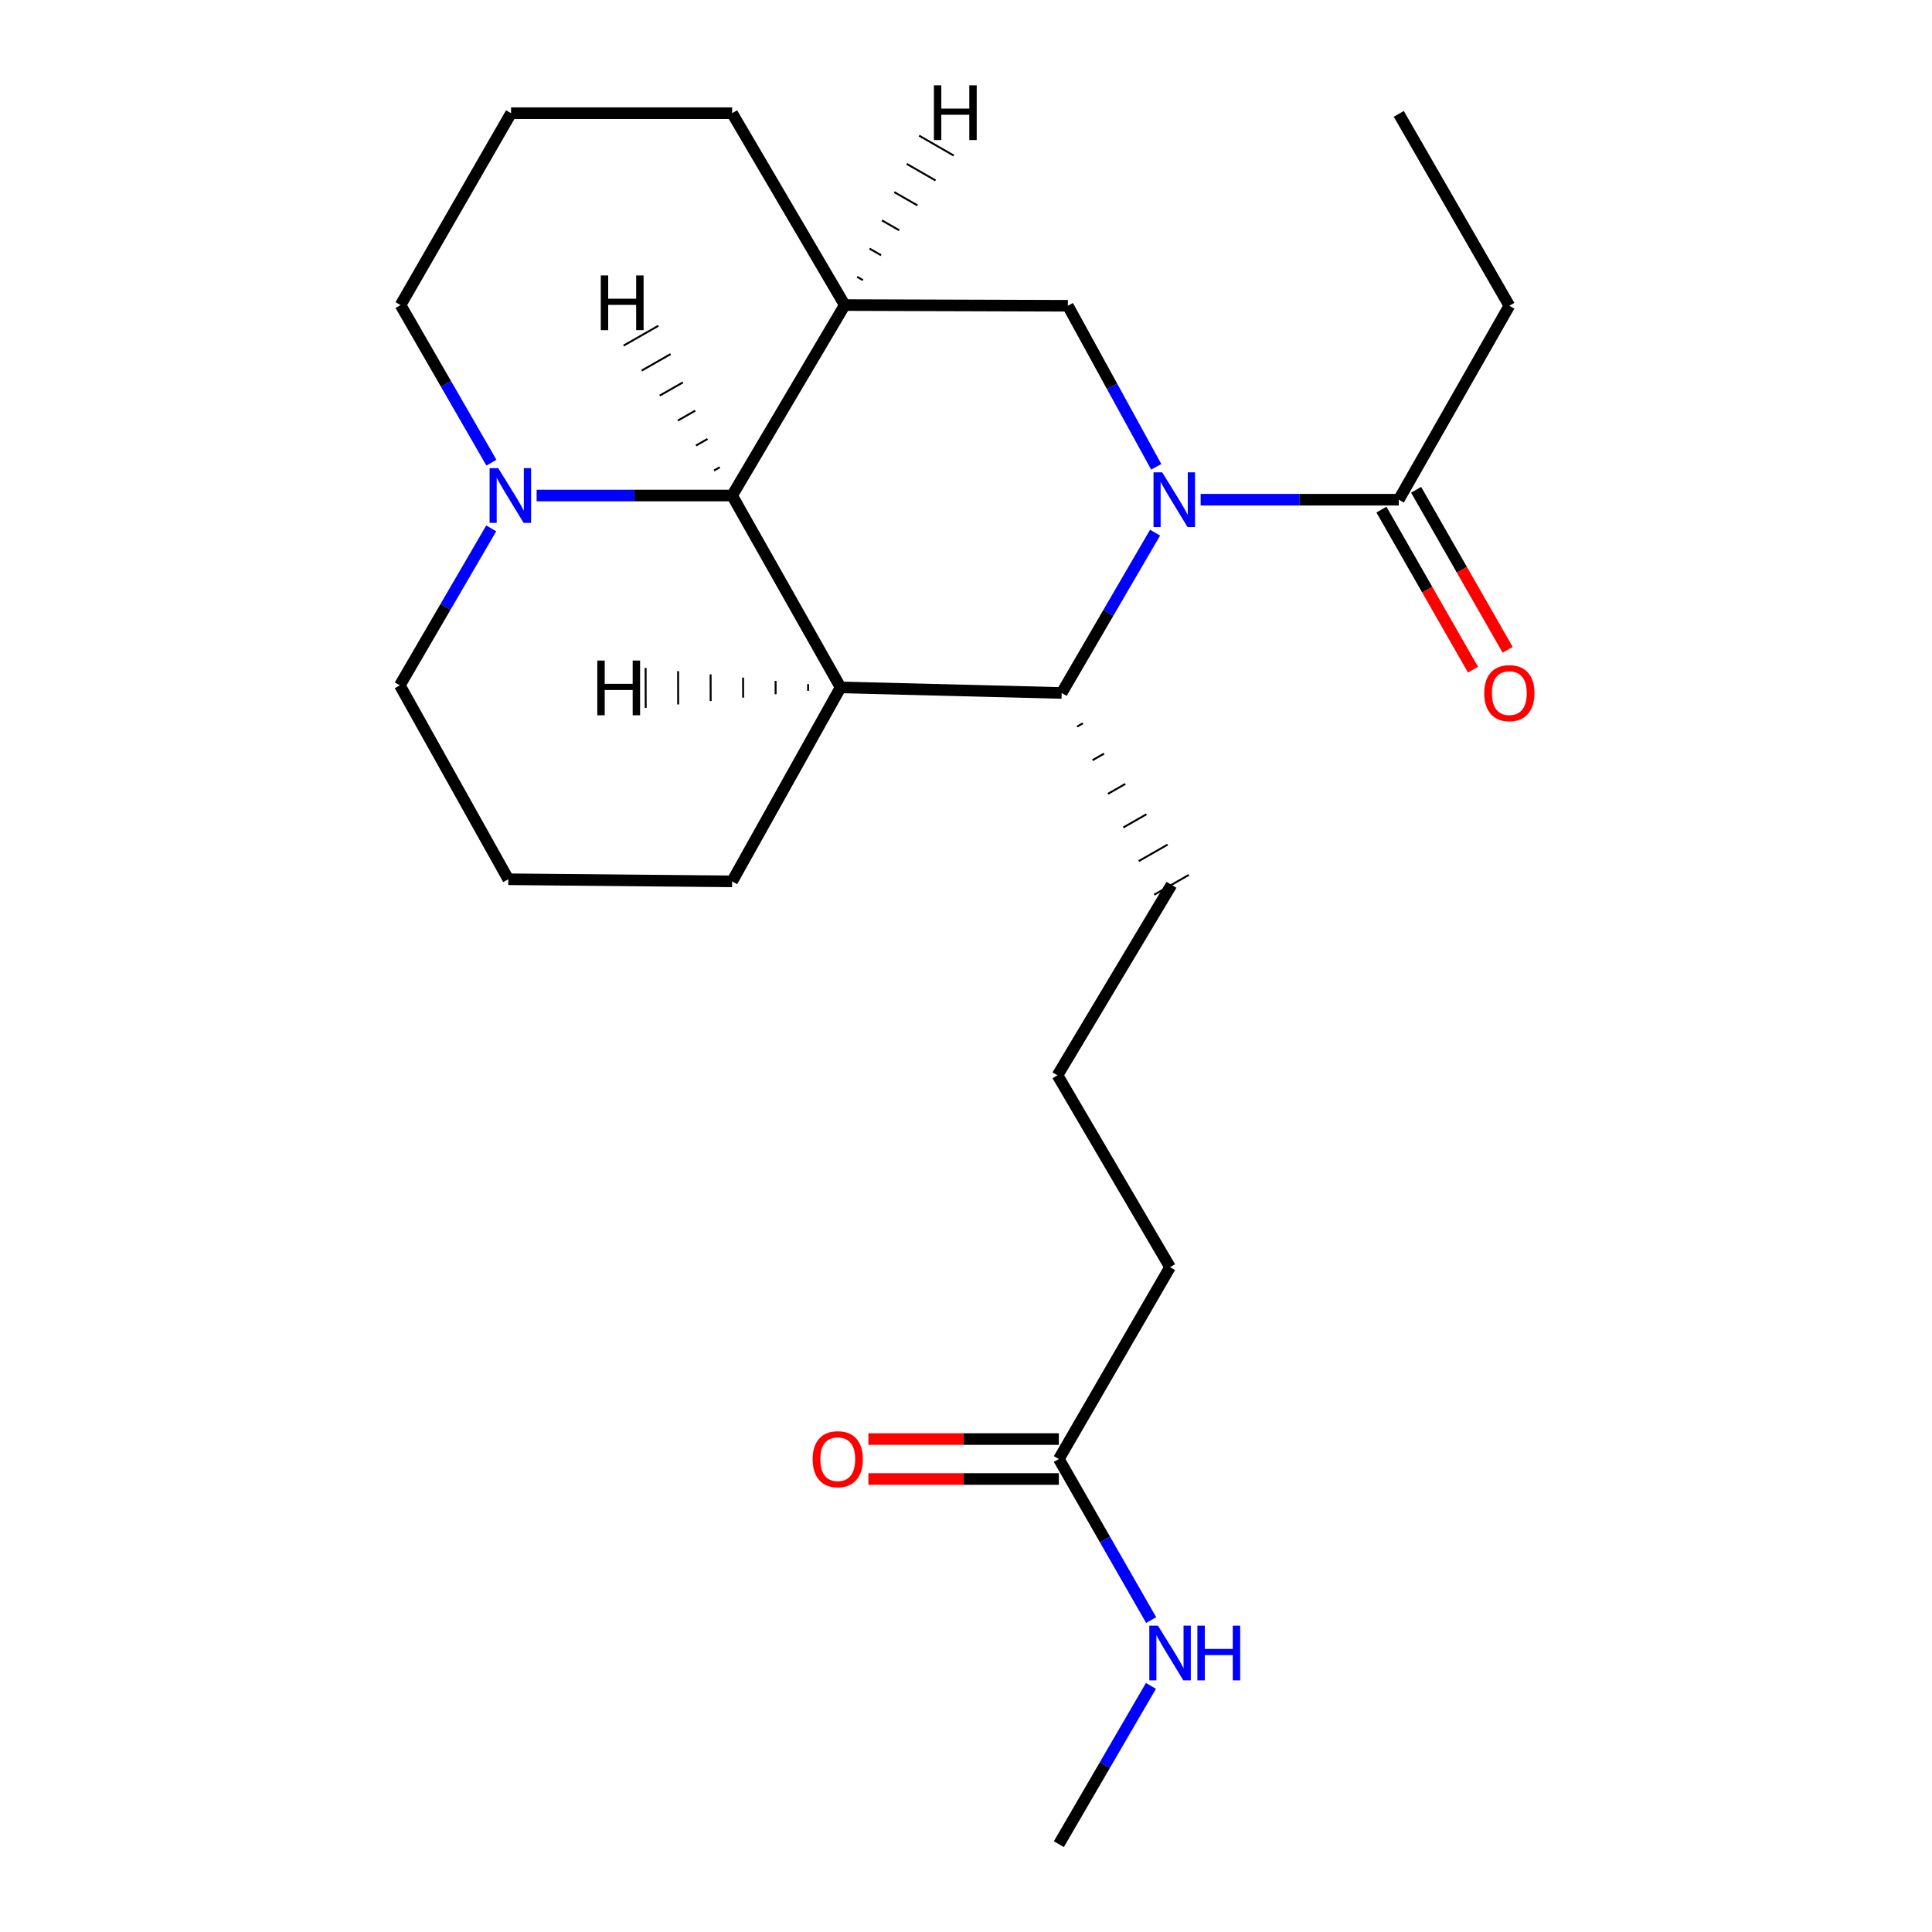 <?xml version='1.0' encoding='iso-8859-1'?>
<svg version='1.1' baseProfile='full'
              xmlns='http://www.w3.org/2000/svg'
                      xmlns:rdkit='http://www.rdkit.org/xml'
                      xmlns:xlink='http://www.w3.org/1999/xlink'
                  xml:space='preserve'
width='1000px' height='1000px' viewBox='0 0 1000 1000'>
<!-- END OF HEADER -->
<rect style='opacity:1.0;fill:#FFFFFF;stroke:none' width='1000' height='1000' x='0' y='0'> </rect>
<path class='bond-1' d='M 597.866,275.701 L 573.692,317.19' style='fill:none;fill-rule:evenodd;stroke:#0000FF;stroke-width:6px;stroke-linecap:butt;stroke-linejoin:miter;stroke-opacity:1' />
<path class='bond-1' d='M 573.692,317.19 L 549.518,358.679' style='fill:none;fill-rule:evenodd;stroke:#000000;stroke-width:6px;stroke-linecap:butt;stroke-linejoin:miter;stroke-opacity:1' />
<path class='bond-4' d='M 598.464,241.624 L 575.599,199.947' style='fill:none;fill-rule:evenodd;stroke:#0000FF;stroke-width:6px;stroke-linecap:butt;stroke-linejoin:miter;stroke-opacity:1' />
<path class='bond-4' d='M 575.599,199.947 L 552.733,158.269' style='fill:none;fill-rule:evenodd;stroke:#000000;stroke-width:6px;stroke-linecap:butt;stroke-linejoin:miter;stroke-opacity:1' />
<path class='bond-5' d='M 621.448,258.647 L 672.727,258.647' style='fill:none;fill-rule:evenodd;stroke:#0000FF;stroke-width:6px;stroke-linecap:butt;stroke-linejoin:miter;stroke-opacity:1' />
<path class='bond-5' d='M 672.727,258.647 L 724.006,258.647' style='fill:none;fill-rule:evenodd;stroke:#000000;stroke-width:6px;stroke-linecap:butt;stroke-linejoin:miter;stroke-opacity:1' />
<path class='bond-0' d='M 435.083,355.797 L 549.518,358.679' style='fill:none;fill-rule:evenodd;stroke:#000000;stroke-width:6px;stroke-linecap:butt;stroke-linejoin:miter;stroke-opacity:1' />
<path class='bond-11' d='M 435.083,355.797 L 378.945,456.197' style='fill:none;fill-rule:evenodd;stroke:#000000;stroke-width:6px;stroke-linecap:butt;stroke-linejoin:miter;stroke-opacity:1' />
<path class='bond-23' d='M 435.083,355.797 L 378.945,256.488' style='fill:none;fill-rule:evenodd;stroke:#000000;stroke-width:6px;stroke-linecap:butt;stroke-linejoin:miter;stroke-opacity:1' />
<path class='bond-26' d='M 418.263,354.113 L 418.271,357.559' style='fill:none;fill-rule:evenodd;stroke:#000000;stroke-width:1.0px;stroke-linecap:butt;stroke-linejoin:miter;stroke-opacity:1' />
<path class='bond-26' d='M 401.443,352.43 L 401.459,359.321' style='fill:none;fill-rule:evenodd;stroke:#000000;stroke-width:1.0px;stroke-linecap:butt;stroke-linejoin:miter;stroke-opacity:1' />
<path class='bond-26' d='M 384.623,350.746 L 384.647,361.083' style='fill:none;fill-rule:evenodd;stroke:#000000;stroke-width:1.0px;stroke-linecap:butt;stroke-linejoin:miter;stroke-opacity:1' />
<path class='bond-26' d='M 367.803,349.063 L 367.835,362.844' style='fill:none;fill-rule:evenodd;stroke:#000000;stroke-width:1.0px;stroke-linecap:butt;stroke-linejoin:miter;stroke-opacity:1' />
<path class='bond-26' d='M 350.983,347.379 L 351.023,364.606' style='fill:none;fill-rule:evenodd;stroke:#000000;stroke-width:1.0px;stroke-linecap:butt;stroke-linejoin:miter;stroke-opacity:1' />
<path class='bond-26' d='M 334.162,345.696 L 334.211,366.368' style='fill:none;fill-rule:evenodd;stroke:#000000;stroke-width:1.0px;stroke-linecap:butt;stroke-linejoin:miter;stroke-opacity:1' />
<path class='bond-13' d='M 557.496,376.087 L 560.486,374.375' style='fill:none;fill-rule:evenodd;stroke:#000000;stroke-width:1.0px;stroke-linecap:butt;stroke-linejoin:miter;stroke-opacity:1' />
<path class='bond-13' d='M 565.474,393.494 L 571.454,390.071' style='fill:none;fill-rule:evenodd;stroke:#000000;stroke-width:1.0px;stroke-linecap:butt;stroke-linejoin:miter;stroke-opacity:1' />
<path class='bond-13' d='M 573.451,410.901 L 582.422,405.767' style='fill:none;fill-rule:evenodd;stroke:#000000;stroke-width:1.0px;stroke-linecap:butt;stroke-linejoin:miter;stroke-opacity:1' />
<path class='bond-13' d='M 581.429,428.308 L 593.391,421.462' style='fill:none;fill-rule:evenodd;stroke:#000000;stroke-width:1.0px;stroke-linecap:butt;stroke-linejoin:miter;stroke-opacity:1' />
<path class='bond-13' d='M 589.407,445.716 L 604.359,437.158' style='fill:none;fill-rule:evenodd;stroke:#000000;stroke-width:1.0px;stroke-linecap:butt;stroke-linejoin:miter;stroke-opacity:1' />
<path class='bond-13' d='M 597.385,463.123 L 615.327,452.854' style='fill:none;fill-rule:evenodd;stroke:#000000;stroke-width:1.0px;stroke-linecap:butt;stroke-linejoin:miter;stroke-opacity:1' />
<path class='bond-2' d='M 378.945,256.488 L 437.242,157.902' style='fill:none;fill-rule:evenodd;stroke:#000000;stroke-width:6px;stroke-linecap:butt;stroke-linejoin:miter;stroke-opacity:1' />
<path class='bond-6' d='M 378.945,256.488 L 328.355,256.488' style='fill:none;fill-rule:evenodd;stroke:#000000;stroke-width:6px;stroke-linecap:butt;stroke-linejoin:miter;stroke-opacity:1' />
<path class='bond-6' d='M 328.355,256.488 L 277.765,256.488' style='fill:none;fill-rule:evenodd;stroke:#0000FF;stroke-width:6px;stroke-linecap:butt;stroke-linejoin:miter;stroke-opacity:1' />
<path class='bond-27' d='M 372.577,241.846 L 369.584,243.553' style='fill:none;fill-rule:evenodd;stroke:#000000;stroke-width:1.0px;stroke-linecap:butt;stroke-linejoin:miter;stroke-opacity:1' />
<path class='bond-27' d='M 366.208,227.204 L 360.223,230.619' style='fill:none;fill-rule:evenodd;stroke:#000000;stroke-width:1.0px;stroke-linecap:butt;stroke-linejoin:miter;stroke-opacity:1' />
<path class='bond-27' d='M 359.84,212.563 L 350.861,217.684' style='fill:none;fill-rule:evenodd;stroke:#000000;stroke-width:1.0px;stroke-linecap:butt;stroke-linejoin:miter;stroke-opacity:1' />
<path class='bond-27' d='M 353.471,197.921 L 341.5,204.75' style='fill:none;fill-rule:evenodd;stroke:#000000;stroke-width:1.0px;stroke-linecap:butt;stroke-linejoin:miter;stroke-opacity:1' />
<path class='bond-27' d='M 347.102,183.28 L 332.139,191.815' style='fill:none;fill-rule:evenodd;stroke:#000000;stroke-width:1.0px;stroke-linecap:butt;stroke-linejoin:miter;stroke-opacity:1' />
<path class='bond-27' d='M 340.734,168.638 L 322.777,178.881' style='fill:none;fill-rule:evenodd;stroke:#000000;stroke-width:1.0px;stroke-linecap:butt;stroke-linejoin:miter;stroke-opacity:1' />
<path class='bond-3' d='M 437.242,157.902 L 552.733,158.269' style='fill:none;fill-rule:evenodd;stroke:#000000;stroke-width:6px;stroke-linecap:butt;stroke-linejoin:miter;stroke-opacity:1' />
<path class='bond-12' d='M 437.242,157.902 L 378.945,58.593' style='fill:none;fill-rule:evenodd;stroke:#000000;stroke-width:6px;stroke-linecap:butt;stroke-linejoin:miter;stroke-opacity:1' />
<path class='bond-28' d='M 446.642,145.003 L 443.655,143.286' style='fill:none;fill-rule:evenodd;stroke:#000000;stroke-width:1.0px;stroke-linecap:butt;stroke-linejoin:miter;stroke-opacity:1' />
<path class='bond-28' d='M 456.042,132.103 L 450.067,128.67' style='fill:none;fill-rule:evenodd;stroke:#000000;stroke-width:1.0px;stroke-linecap:butt;stroke-linejoin:miter;stroke-opacity:1' />
<path class='bond-28' d='M 465.441,119.204 L 456.479,114.054' style='fill:none;fill-rule:evenodd;stroke:#000000;stroke-width:1.0px;stroke-linecap:butt;stroke-linejoin:miter;stroke-opacity:1' />
<path class='bond-28' d='M 474.841,106.305 L 462.891,99.438' style='fill:none;fill-rule:evenodd;stroke:#000000;stroke-width:1.0px;stroke-linecap:butt;stroke-linejoin:miter;stroke-opacity:1' />
<path class='bond-28' d='M 484.24,93.405 L 469.304,84.822' style='fill:none;fill-rule:evenodd;stroke:#000000;stroke-width:1.0px;stroke-linecap:butt;stroke-linejoin:miter;stroke-opacity:1' />
<path class='bond-28' d='M 493.64,80.506 L 475.716,70.206' style='fill:none;fill-rule:evenodd;stroke:#000000;stroke-width:1.0px;stroke-linecap:butt;stroke-linejoin:miter;stroke-opacity:1' />
<path class='bond-8' d='M 715.035,263.779 L 738.729,305.195' style='fill:none;fill-rule:evenodd;stroke:#000000;stroke-width:6px;stroke-linecap:butt;stroke-linejoin:miter;stroke-opacity:1' />
<path class='bond-8' d='M 738.729,305.195 L 762.423,346.611' style='fill:none;fill-rule:evenodd;stroke:#FF0000;stroke-width:6px;stroke-linecap:butt;stroke-linejoin:miter;stroke-opacity:1' />
<path class='bond-8' d='M 732.978,253.514 L 756.672,294.93' style='fill:none;fill-rule:evenodd;stroke:#000000;stroke-width:6px;stroke-linecap:butt;stroke-linejoin:miter;stroke-opacity:1' />
<path class='bond-8' d='M 756.672,294.93 L 780.366,336.345' style='fill:none;fill-rule:evenodd;stroke:#FF0000;stroke-width:6px;stroke-linecap:butt;stroke-linejoin:miter;stroke-opacity:1' />
<path class='bond-16' d='M 724.006,258.647 L 781.235,158.269' style='fill:none;fill-rule:evenodd;stroke:#000000;stroke-width:6px;stroke-linecap:butt;stroke-linejoin:miter;stroke-opacity:1' />
<path class='bond-15' d='M 254.254,273.49 L 230.602,314.109' style='fill:none;fill-rule:evenodd;stroke:#0000FF;stroke-width:6px;stroke-linecap:butt;stroke-linejoin:miter;stroke-opacity:1' />
<path class='bond-15' d='M 230.602,314.109 L 206.949,354.729' style='fill:none;fill-rule:evenodd;stroke:#000000;stroke-width:6px;stroke-linecap:butt;stroke-linejoin:miter;stroke-opacity:1' />
<path class='bond-25' d='M 254.351,239.483 L 230.834,198.692' style='fill:none;fill-rule:evenodd;stroke:#0000FF;stroke-width:6px;stroke-linecap:butt;stroke-linejoin:miter;stroke-opacity:1' />
<path class='bond-25' d='M 230.834,198.692 L 207.316,157.902' style='fill:none;fill-rule:evenodd;stroke:#000000;stroke-width:6px;stroke-linecap:butt;stroke-linejoin:miter;stroke-opacity:1' />
<path class='bond-7' d='M 548.059,755.192 L 605.621,655.883' style='fill:none;fill-rule:evenodd;stroke:#000000;stroke-width:6px;stroke-linecap:butt;stroke-linejoin:miter;stroke-opacity:1' />
<path class='bond-9' d='M 548.059,744.856 L 498.772,744.856' style='fill:none;fill-rule:evenodd;stroke:#000000;stroke-width:6px;stroke-linecap:butt;stroke-linejoin:miter;stroke-opacity:1' />
<path class='bond-9' d='M 498.772,744.856 L 449.485,744.856' style='fill:none;fill-rule:evenodd;stroke:#FF0000;stroke-width:6px;stroke-linecap:butt;stroke-linejoin:miter;stroke-opacity:1' />
<path class='bond-9' d='M 548.059,765.529 L 498.772,765.529' style='fill:none;fill-rule:evenodd;stroke:#000000;stroke-width:6px;stroke-linecap:butt;stroke-linejoin:miter;stroke-opacity:1' />
<path class='bond-9' d='M 498.772,765.529 L 449.485,765.529' style='fill:none;fill-rule:evenodd;stroke:#FF0000;stroke-width:6px;stroke-linecap:butt;stroke-linejoin:miter;stroke-opacity:1' />
<path class='bond-10' d='M 548.059,755.192 L 571.952,796.871' style='fill:none;fill-rule:evenodd;stroke:#000000;stroke-width:6px;stroke-linecap:butt;stroke-linejoin:miter;stroke-opacity:1' />
<path class='bond-10' d='M 571.952,796.871 L 595.845,838.55' style='fill:none;fill-rule:evenodd;stroke:#0000FF;stroke-width:6px;stroke-linecap:butt;stroke-linejoin:miter;stroke-opacity:1' />
<path class='bond-21' d='M 595.718,872.626 L 571.889,913.585' style='fill:none;fill-rule:evenodd;stroke:#0000FF;stroke-width:6px;stroke-linecap:butt;stroke-linejoin:miter;stroke-opacity:1' />
<path class='bond-21' d='M 571.889,913.585 L 548.059,954.545' style='fill:none;fill-rule:evenodd;stroke:#000000;stroke-width:6px;stroke-linecap:butt;stroke-linejoin:miter;stroke-opacity:1' />
<path class='bond-18' d='M 378.945,456.197 L 263.087,455.106' style='fill:none;fill-rule:evenodd;stroke:#000000;stroke-width:6px;stroke-linecap:butt;stroke-linejoin:miter;stroke-opacity:1' />
<path class='bond-20' d='M 378.945,58.593 L 264.522,58.593' style='fill:none;fill-rule:evenodd;stroke:#000000;stroke-width:6px;stroke-linecap:butt;stroke-linejoin:miter;stroke-opacity:1' />
<path class='bond-17' d='M 606.356,457.988 L 547.359,556.574' style='fill:none;fill-rule:evenodd;stroke:#000000;stroke-width:6px;stroke-linecap:butt;stroke-linejoin:miter;stroke-opacity:1' />
<path class='bond-14' d='M 207.316,157.902 L 264.522,58.593' style='fill:none;fill-rule:evenodd;stroke:#000000;stroke-width:6px;stroke-linecap:butt;stroke-linejoin:miter;stroke-opacity:1' />
<path class='bond-24' d='M 206.949,354.729 L 263.087,455.106' style='fill:none;fill-rule:evenodd;stroke:#000000;stroke-width:6px;stroke-linecap:butt;stroke-linejoin:miter;stroke-opacity:1' />
<path class='bond-22' d='M 781.235,158.269 L 724.006,58.937' style='fill:none;fill-rule:evenodd;stroke:#000000;stroke-width:6px;stroke-linecap:butt;stroke-linejoin:miter;stroke-opacity:1' />
<path class='bond-19' d='M 547.359,556.574 L 605.621,655.883' style='fill:none;fill-rule:evenodd;stroke:#000000;stroke-width:6px;stroke-linecap:butt;stroke-linejoin:miter;stroke-opacity:1' />
<path  class='atom-0' d='M 601.543 244.487
L 610.823 259.487
Q 611.743 260.967, 613.223 263.647
Q 614.703 266.327, 614.783 266.487
L 614.783 244.487
L 618.543 244.487
L 618.543 272.807
L 614.663 272.807
L 604.703 256.407
Q 603.543 254.487, 602.303 252.287
Q 601.103 250.087, 600.743 249.407
L 600.743 272.807
L 597.063 272.807
L 597.063 244.487
L 601.543 244.487
' fill='#0000FF'/>
<path  class='atom-7' d='M 257.895 242.328
L 267.175 257.328
Q 268.095 258.808, 269.575 261.488
Q 271.055 264.168, 271.135 264.328
L 271.135 242.328
L 274.895 242.328
L 274.895 270.648
L 271.015 270.648
L 261.055 254.248
Q 259.895 252.328, 258.655 250.128
Q 257.455 247.928, 257.095 247.248
L 257.095 270.648
L 253.415 270.648
L 253.415 242.328
L 257.895 242.328
' fill='#0000FF'/>
<path  class='atom-9' d='M 768.235 358.759
Q 768.235 351.959, 771.595 348.159
Q 774.955 344.359, 781.235 344.359
Q 787.515 344.359, 790.875 348.159
Q 794.235 351.959, 794.235 358.759
Q 794.235 365.639, 790.835 369.559
Q 787.435 373.439, 781.235 373.439
Q 774.995 373.439, 771.595 369.559
Q 768.235 365.679, 768.235 358.759
M 781.235 370.239
Q 785.555 370.239, 787.875 367.359
Q 790.235 364.439, 790.235 358.759
Q 790.235 353.199, 787.875 350.399
Q 785.555 347.559, 781.235 347.559
Q 776.915 347.559, 774.555 350.359
Q 772.235 353.159, 772.235 358.759
Q 772.235 364.479, 774.555 367.359
Q 776.915 370.239, 781.235 370.239
' fill='#FF0000'/>
<path  class='atom-10' d='M 420.625 755.272
Q 420.625 748.472, 423.985 744.672
Q 427.345 740.872, 433.625 740.872
Q 439.905 740.872, 443.265 744.672
Q 446.625 748.472, 446.625 755.272
Q 446.625 762.152, 443.225 766.072
Q 439.825 769.952, 433.625 769.952
Q 427.385 769.952, 423.985 766.072
Q 420.625 762.192, 420.625 755.272
M 433.625 766.752
Q 437.945 766.752, 440.265 763.872
Q 442.625 760.952, 442.625 755.272
Q 442.625 749.712, 440.265 746.912
Q 437.945 744.072, 433.625 744.072
Q 429.305 744.072, 426.945 746.872
Q 424.625 749.672, 424.625 755.272
Q 424.625 760.992, 426.945 763.872
Q 429.305 766.752, 433.625 766.752
' fill='#FF0000'/>
<path  class='atom-11' d='M 599.361 841.444
L 608.641 856.444
Q 609.561 857.924, 611.041 860.604
Q 612.521 863.284, 612.601 863.444
L 612.601 841.444
L 616.361 841.444
L 616.361 869.764
L 612.481 869.764
L 602.521 853.364
Q 601.361 851.444, 600.121 849.244
Q 598.921 847.044, 598.561 846.364
L 598.561 869.764
L 594.881 869.764
L 594.881 841.444
L 599.361 841.444
' fill='#0000FF'/>
<path  class='atom-11' d='M 619.761 841.444
L 623.601 841.444
L 623.601 853.484
L 638.081 853.484
L 638.081 841.444
L 641.921 841.444
L 641.921 869.764
L 638.081 869.764
L 638.081 856.684
L 623.601 856.684
L 623.601 869.764
L 619.761 869.764
L 619.761 841.444
' fill='#0000FF'/>
<path  class='atom-24' d='M 309.155 341.905
L 312.995 341.905
L 312.995 353.945
L 327.475 353.945
L 327.475 341.905
L 331.315 341.905
L 331.315 370.225
L 327.475 370.225
L 327.475 357.145
L 312.995 357.145
L 312.995 370.225
L 309.155 370.225
L 309.155 341.905
' fill='#000000'/>
<path  class='atom-25' d='M 310.961 142.568
L 314.801 142.568
L 314.801 154.608
L 329.281 154.608
L 329.281 142.568
L 333.121 142.568
L 333.121 170.888
L 329.281 170.888
L 329.281 157.808
L 314.801 157.808
L 314.801 170.888
L 310.961 170.888
L 310.961 142.568
' fill='#000000'/>
<path  class='atom-26' d='M 483.385 44.165
L 487.225 44.165
L 487.225 56.205
L 501.705 56.205
L 501.705 44.165
L 505.545 44.165
L 505.545 72.485
L 501.705 72.485
L 501.705 59.405
L 487.225 59.405
L 487.225 72.485
L 483.385 72.485
L 483.385 44.165
' fill='#000000'/>
</svg>
